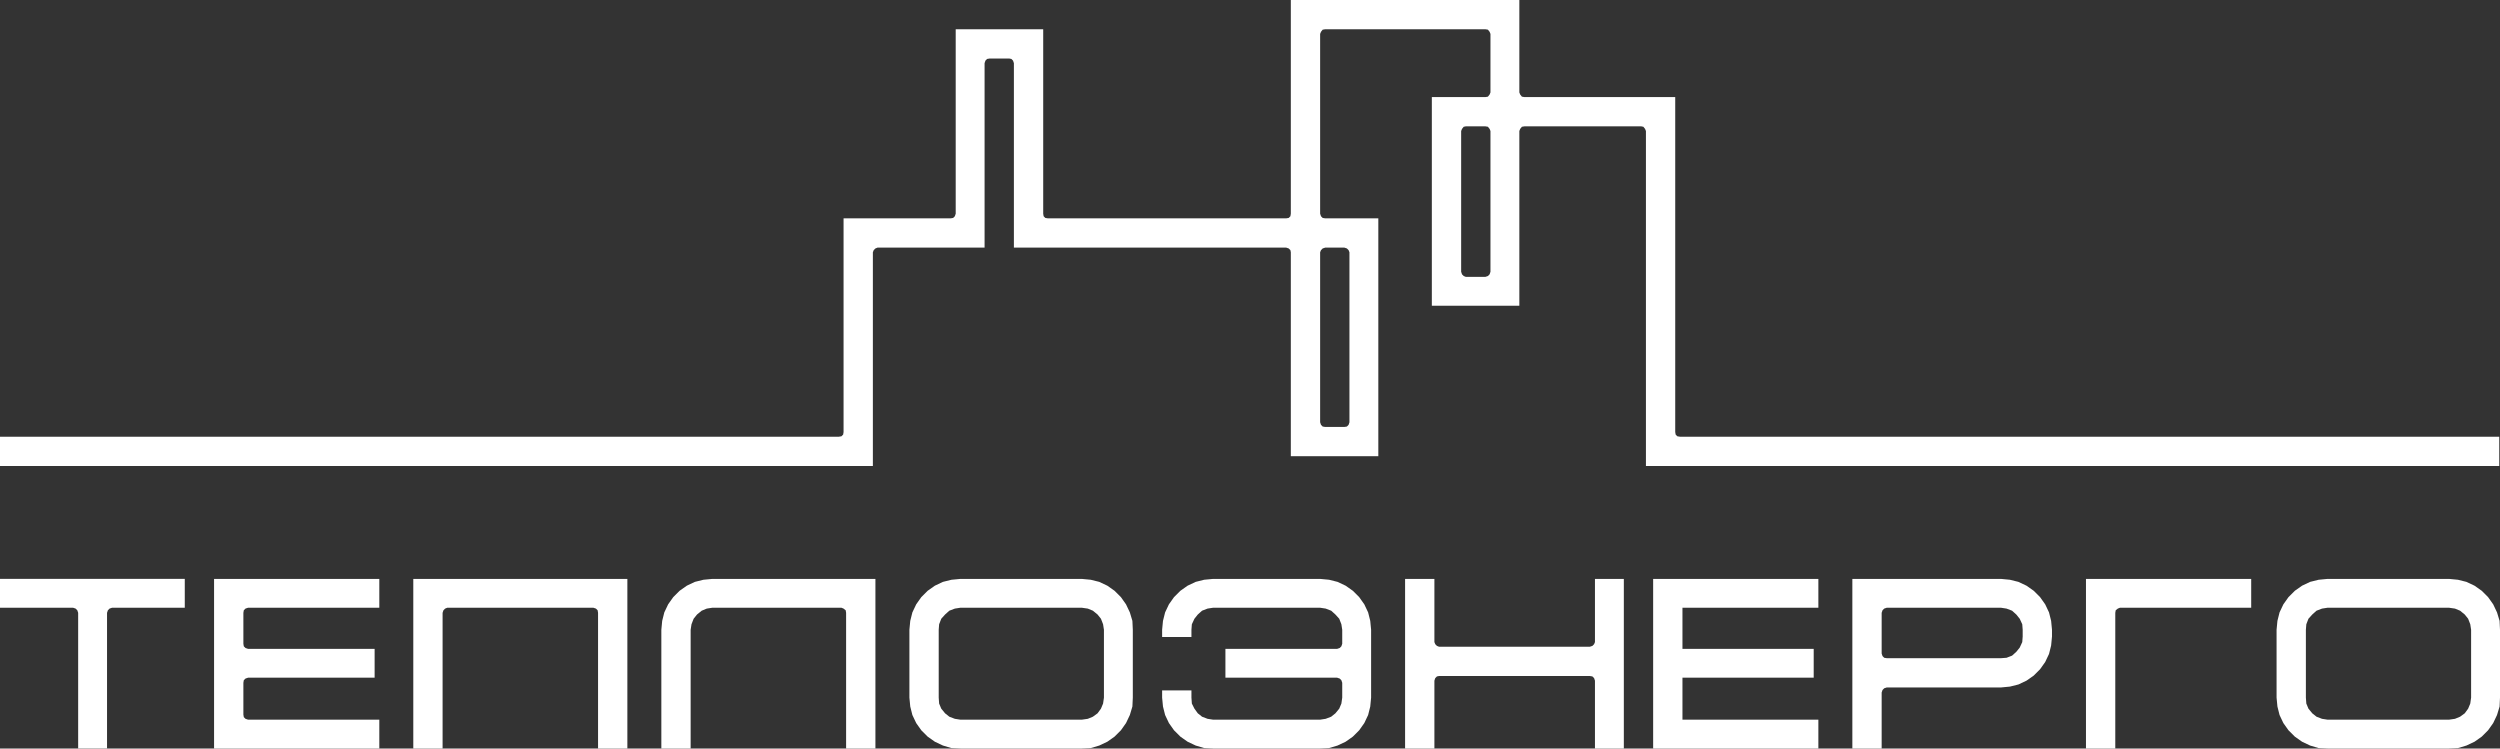 <svg width="167" height="50" viewBox="0 0 167 50" fill="none" xmlns="http://www.w3.org/2000/svg">
<rect x="0" y="0" width="167" height="50" fill="#333333" stroke="none"/>
<g clip-path="url(#clip0)">
<path d="M12.343 40.596H7.49L7.32 40.653L7.207 40.766L7.15 40.936V49.999H5.221V40.936L5.164 40.766L5.05 40.653L4.88 40.596H0V38.67H12.343V40.596Z" fill="white"/>
<path d="M25.338 48.074V50H14.3V38.671H25.338V40.597H16.57L16.4 40.653L16.286 40.767L16.258 40.937V43.004L16.286 43.174L16.4 43.287L16.57 43.344H25.025V45.27H16.57L16.4 45.327L16.286 45.44L16.258 45.61V47.734L16.286 47.904L16.4 48.017L16.57 48.074H25.338Z" fill="white"/>
<path d="M27.608 38.671H41.908V50H39.95V40.937L39.922 40.767L39.808 40.654L39.638 40.597H29.877L29.736 40.654L29.622 40.767L29.565 40.937V50H27.608V38.671Z" fill="white"/>
<path d="M47.583 38.671H58.478V50H56.52V40.937L56.492 40.767L56.35 40.654L56.208 40.597H47.583L47.213 40.654L46.873 40.795L46.561 41.05L46.334 41.333L46.192 41.701L46.135 42.07V50H44.178V42.07L44.234 41.475L44.376 40.908L44.632 40.37L44.972 39.889L45.398 39.464L45.88 39.124L46.419 38.869L46.987 38.728L47.583 38.671Z" fill="white"/>
<path d="M62.706 46.601L62.734 46.998L62.876 47.338L63.131 47.649L63.415 47.876L63.784 48.017L64.153 48.074H72.267L72.665 48.017L73.005 47.876L73.317 47.649L73.544 47.338L73.686 46.998L73.743 46.601V42.07L73.686 41.701L73.544 41.333L73.317 41.05L73.005 40.795L72.665 40.654L72.267 40.597H64.153L63.784 40.654L63.415 40.795L63.131 41.05L62.876 41.333L62.734 41.701L62.706 42.07V46.601ZM72.267 38.671L72.863 38.728L73.431 38.869L73.97 39.124L74.452 39.464L74.878 39.889L75.218 40.37L75.474 40.908L75.644 41.475L75.672 42.07V46.601L75.644 47.196L75.474 47.763L75.218 48.301L74.878 48.782L74.452 49.207L73.97 49.547L73.431 49.802L72.863 49.972L72.267 50H64.153L63.557 49.972L62.989 49.802L62.45 49.547L61.968 49.207L61.542 48.782L61.202 48.301L60.947 47.763L60.805 47.196L60.748 46.601V42.07L60.805 41.475L60.947 40.908L61.202 40.37L61.542 39.889L61.968 39.464L62.45 39.124L62.989 38.869L63.557 38.728L64.153 38.671H72.267Z" fill="white"/>
<path d="M154.033 46.601L154.062 46.998L154.204 47.338L154.459 47.649L154.743 47.876L155.111 48.017L155.48 48.074H163.595L163.992 48.017L164.333 47.876L164.645 47.649L164.872 47.338L165.014 46.998L165.07 46.601V42.07L165.014 41.701L164.872 41.333L164.645 41.05L164.333 40.795L163.992 40.654L163.595 40.597H155.48L155.111 40.654L154.743 40.795L154.459 41.05L154.204 41.333L154.062 41.701L154.033 42.07V46.601ZM163.595 38.671L164.191 38.728L164.758 38.869L165.298 39.124L165.78 39.464L166.205 39.889L166.546 40.37L166.801 40.908L166.972 41.475L167 42.07V46.601L166.972 47.196L166.801 47.763L166.546 48.301L166.205 48.782L165.78 49.207L165.298 49.547L164.758 49.802L164.191 49.972L163.595 50H155.48L154.884 49.972L154.317 49.802L153.778 49.547L153.295 49.207L152.87 48.782L152.529 48.301L152.274 47.763L152.132 47.196L152.075 46.601V42.07L152.132 41.475L152.274 40.908L152.529 40.37L152.87 39.889L153.295 39.464L153.778 39.124L154.317 38.869L154.884 38.728L155.48 38.671H163.595Z" fill="white"/>
<path d="M96.13 45.157L95.988 45.185L95.874 45.298L95.818 45.468V50H93.86V38.671H95.818V42.891L95.874 43.032L95.988 43.146L96.13 43.202H106.202L106.372 43.146L106.486 43.032L106.543 42.891V38.671H108.472V50H106.543V45.468L106.486 45.298L106.372 45.185L106.202 45.157H96.13Z" fill="white"/>
<path d="M112.388 48.074H121.467V50H110.43V38.671H121.467V40.597H112.388V43.344H121.155V45.27H112.388V48.074Z" fill="white"/>
<path d="M123.737 38.671V50H125.695V46.261L125.752 46.092L125.865 45.978L126.036 45.922H133.668L134.264 45.865L134.831 45.723L135.37 45.468L135.853 45.129L136.278 44.704L136.619 44.222L136.874 43.684L137.016 43.117L137.073 42.523V42.07L137.016 41.475L136.874 40.908L136.619 40.37L136.278 39.889L135.853 39.464L135.37 39.124L134.831 38.869L134.264 38.728L133.668 38.671H123.737ZM135.115 42.523L135.087 42.891L134.917 43.259L134.689 43.542L134.406 43.797L134.037 43.939L133.668 43.967H126.036L125.865 43.939L125.752 43.826L125.695 43.656V40.937L125.752 40.767L125.865 40.654L126.036 40.597H133.668L134.037 40.654L134.406 40.795L134.689 41.05L134.917 41.333L135.087 41.701L135.115 42.07V42.523Z" fill="white"/>
<path d="M139.343 50V38.671H150.38V40.597H141.613L141.471 40.653L141.329 40.767L141.301 40.937V50H139.343Z" fill="white"/>
<path d="M79.588 42.069V42.551H77.63V42.069L77.687 41.475L77.829 40.908L78.084 40.37L78.424 39.889L78.85 39.464L79.333 39.124L79.872 38.869L80.439 38.727L81.035 38.671H88.185L88.781 38.727L89.348 38.869L89.888 39.124L90.37 39.464L90.795 39.889L91.136 40.37L91.391 40.908L91.533 41.475L91.59 42.069V46.601L91.533 47.196L91.391 47.762L91.136 48.3L90.795 48.782L90.37 49.207L89.888 49.547L89.348 49.802L88.781 49.971L88.185 50H81.035L80.439 49.971L79.872 49.802L79.333 49.547L78.85 49.207L78.424 48.782L78.084 48.3L77.829 47.762L77.687 47.196L77.63 46.601V46.12H79.588V46.601L79.616 46.998L79.787 47.337L80.013 47.649L80.297 47.876L80.666 48.017L81.035 48.074H88.185L88.554 48.017L88.923 47.876L89.206 47.649L89.462 47.337L89.604 46.998L89.661 46.601V45.61L89.604 45.44L89.49 45.327L89.32 45.27H81.858V43.344H89.32L89.49 43.287L89.604 43.174L89.661 43.004V42.069L89.604 41.701L89.462 41.333L89.206 41.05L88.923 40.795L88.554 40.653L88.185 40.597H81.035L80.666 40.653L80.297 40.795L80.013 41.05L79.787 41.333L79.616 41.701L79.588 42.069Z" fill="white"/>
<path d="M99.563 18.155L99.506 18.325L99.393 18.438L99.223 18.495H97.917L97.775 18.438L97.662 18.325L97.605 18.155V8.752L97.662 8.61L97.775 8.468L97.917 8.44H99.223L99.393 8.468L99.506 8.61L99.563 8.752V18.155ZM88.242 16.71L88.355 16.597L88.526 16.54H89.802L89.973 16.597L90.086 16.71L90.143 16.852V28.209L90.086 28.379L89.973 28.493L89.802 28.521H88.526L88.355 28.493L88.242 28.379L88.185 28.209V16.852L88.242 16.71ZM112.218 29.172L112.047 29.144L111.934 29.031L111.905 28.861V6.486H101.833L101.663 6.457L101.549 6.316L101.492 6.174V3.8147e-06H86.227V14.275L86.199 14.445L86.085 14.558L85.915 14.586H69.998L69.827 14.558L69.714 14.445L69.686 14.275V1.954H63.841V14.275L63.784 14.445L63.67 14.558L63.5 14.586H56.35V28.861L56.322 29.031L56.208 29.144L56.038 29.172H0V31.127H58.308V16.852L58.364 16.71L58.478 16.597L58.62 16.54H65.77V4.22L65.827 4.05L65.94 3.937L66.111 3.909H67.416L67.558 3.937L67.671 4.05L67.728 4.22V16.54H85.915L86.085 16.597L86.199 16.71L86.227 16.852V30.475H92.072V14.586H88.526L88.355 14.558L88.242 14.445L88.185 14.275V2.266L88.242 2.124L88.355 1.982L88.526 1.954H99.223L99.393 1.982L99.506 2.124L99.563 2.266V6.174L99.506 6.316L99.393 6.457L99.223 6.486H95.647V20.421H101.492V8.752L101.549 8.61L101.663 8.468L101.833 8.44H109.635L109.777 8.468L109.891 8.61L109.948 8.752V31.127H166.95V29.172H112.218Z" fill="white"/>
</g>
<defs>
<clipPath id="clip0">
<rect width="167" height="50" fill="white"/>
</clipPath>
</defs>
</svg>

